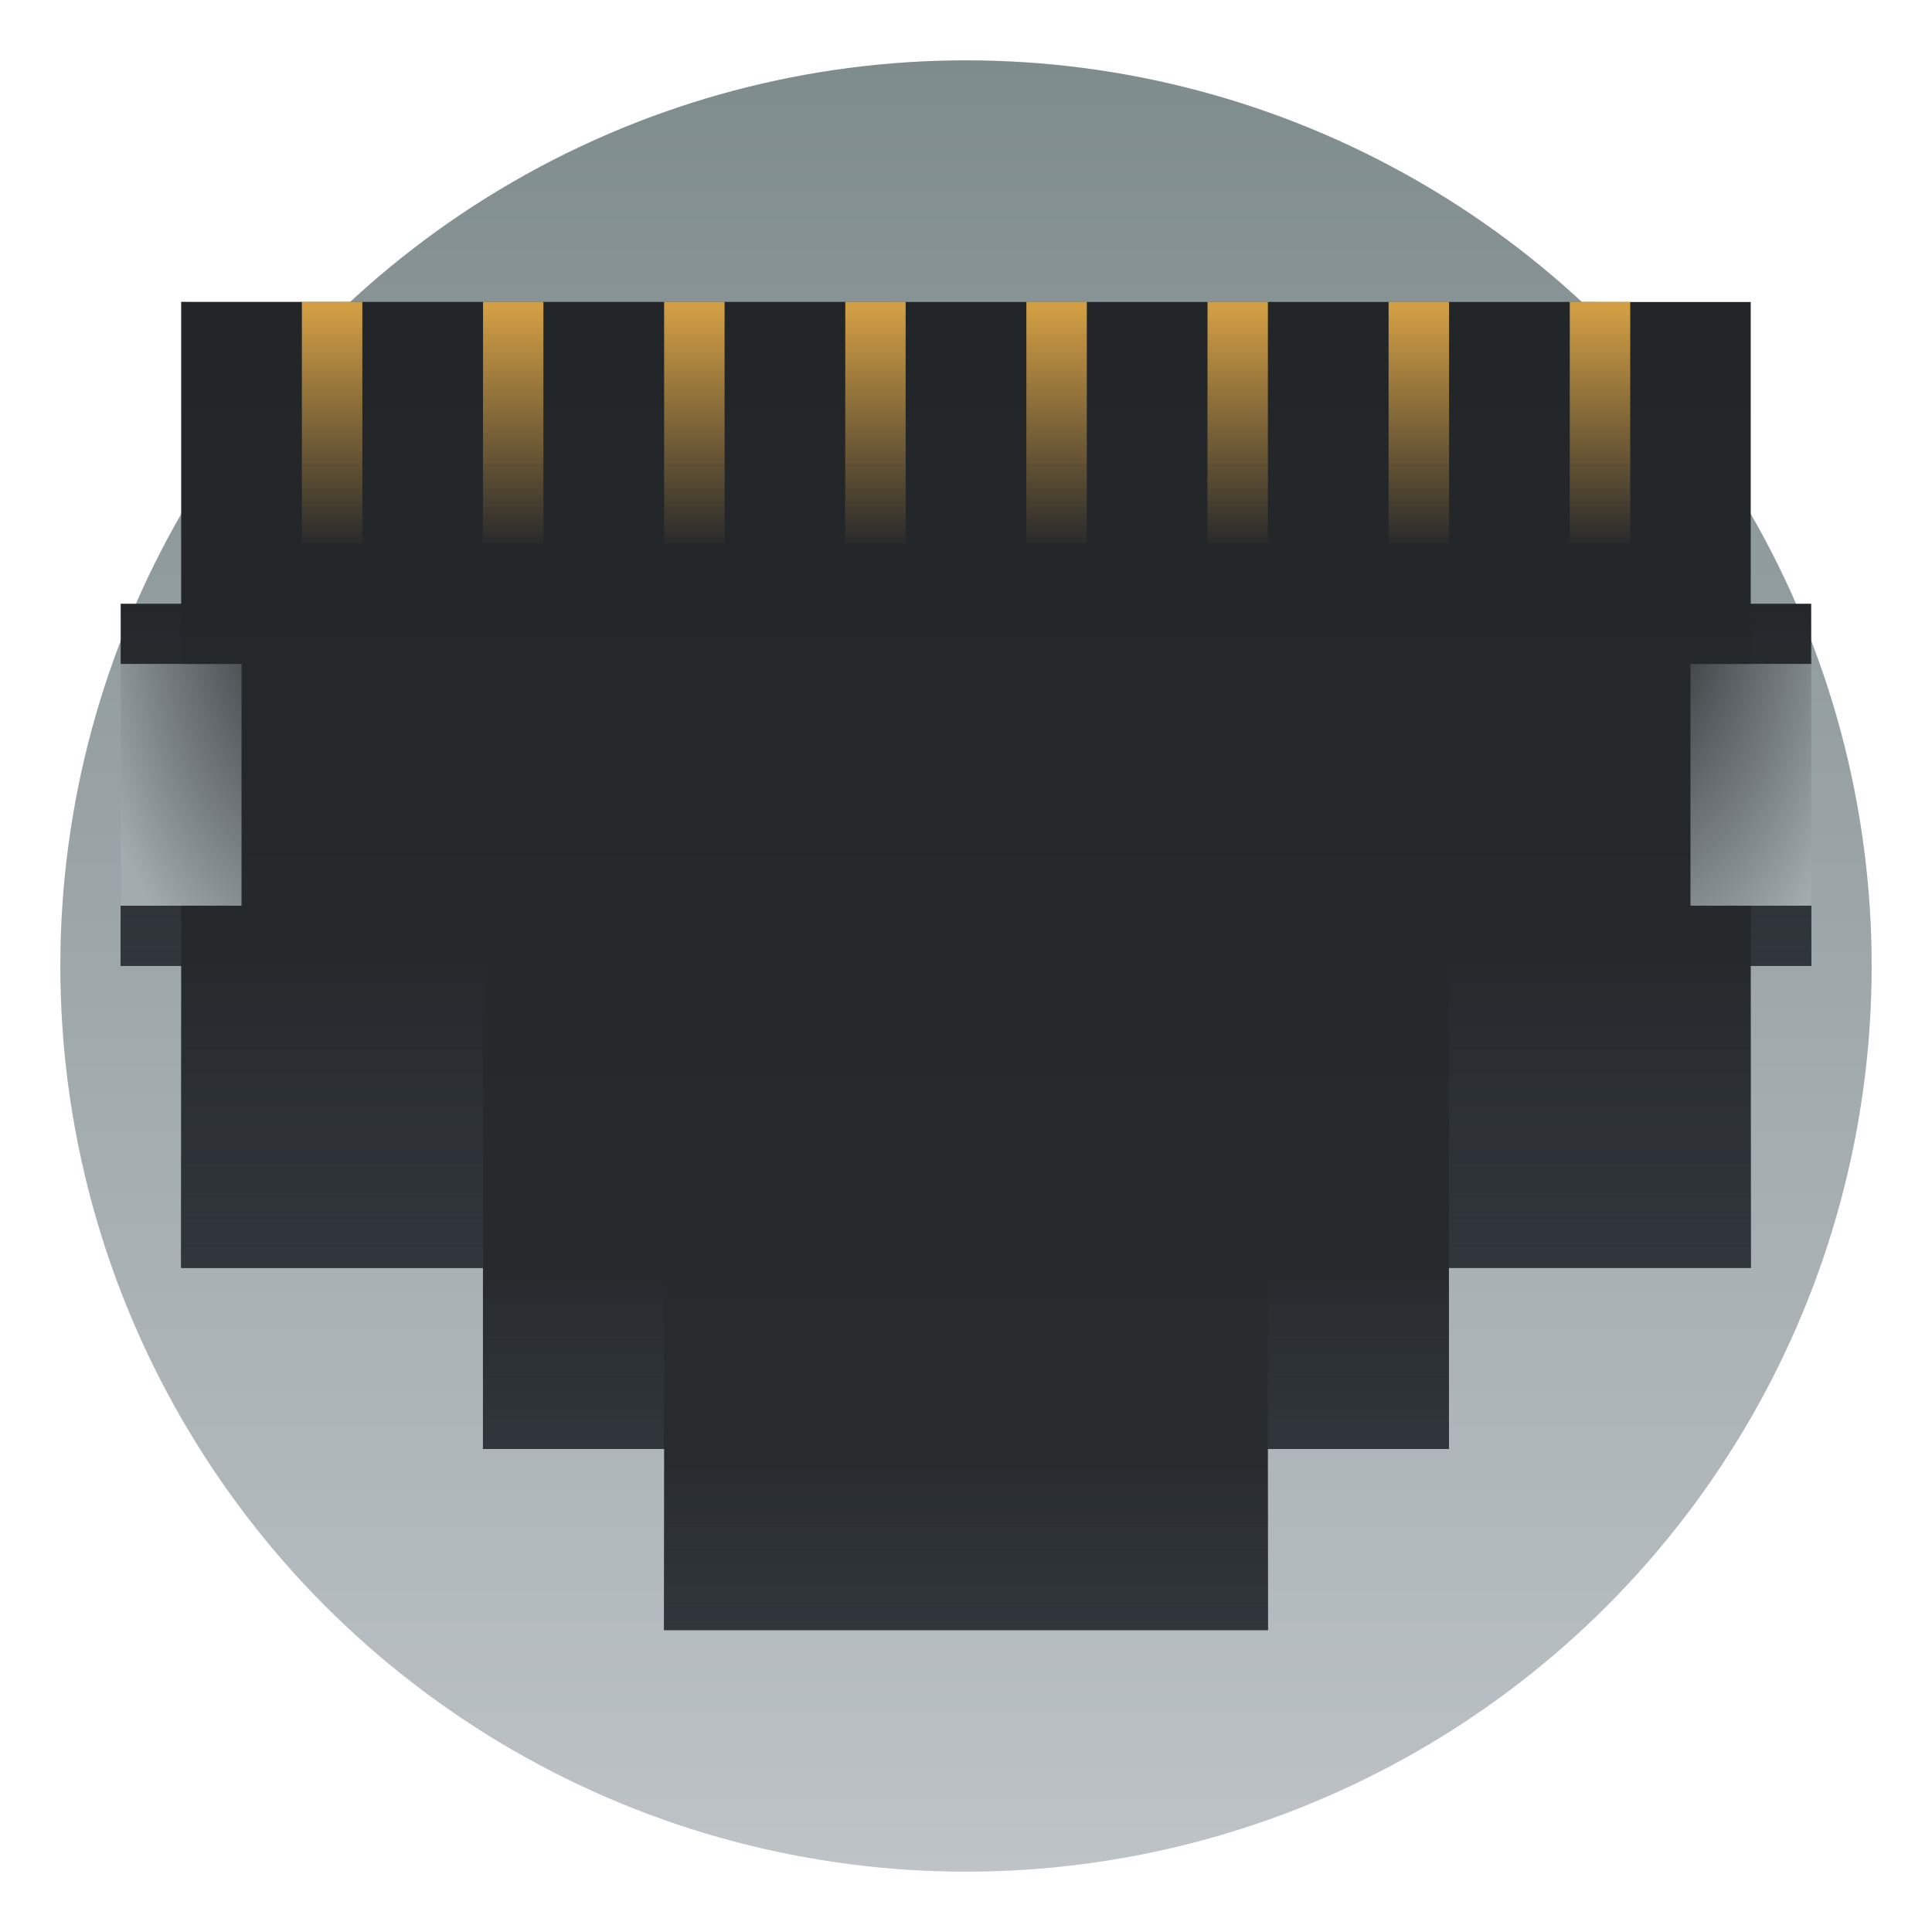 <svg width="64" height="64" viewBox="0 0 16.934 16.934" xmlns="http://www.w3.org/2000/svg" xmlns:xlink="http://www.w3.org/1999/xlink"><defs><filter id="c" x="-.036" y="-.036" width="1.072" height="1.072" color-interpolation-filters="sRGB"><feGaussianBlur stdDeviation=".238"/></filter><filter id="e" x="-.032" y="-.041" width="1.064" height="1.082" color-interpolation-filters="sRGB"><feGaussianBlur stdDeviation=".198"/></filter><linearGradient id="d" x1="8.467" x2="8.467" y1=".529" y2="16.405" gradientTransform="translate(22.459)" gradientUnits="userSpaceOnUse"><stop stop-color="#7f8c8d" offset="0"/><stop stop-color="#bdc3c7" offset="1"/></linearGradient></defs><linearGradient id="b"><stop stop-color="#232629" offset="0"/><stop stop-color="#a2abae" offset="1"/></linearGradient><linearGradient id="a"><stop stop-color="#31363b" offset="0"/><stop stop-color="#31363b" stop-opacity="0" offset="1"/></linearGradient><linearGradient id="f" x1="8.467" x2="8.467" y1="2.646" y2="14.288" gradientUnits="userSpaceOnUse"><stop stop-color="#232629" offset="0"/><stop stop-color="#292c2f" offset="1"/></linearGradient><linearGradient id="g" x1="4.234" x2="4.234" y1="290.65" y2="291.18" gradientTransform="matrix(2 0 0 4 -1.588 -1159.9)" gradientUnits="userSpaceOnUse"><stop stop-color="#fdbc4b" stop-opacity=".8" offset="0"/><stop stop-color="#fdbc4b" stop-opacity="0" offset="1"/></linearGradient><linearGradient id="h" x1="4.233" x2="4.233" y1="295.41" y2="294.62" gradientTransform="matrix(2.5 0 0 2 -2.116 -576.54)" gradientUnits="userSpaceOnUse" xlink:href="#a"/><linearGradient id="i" x1="4.587" x2="4.587" y1="295.41" y2="294.62" gradientTransform="matrix(.75 0 0 2 1.852 -578.12)" gradientUnits="userSpaceOnUse" xlink:href="#a"/><linearGradient id="j" x1="3.88" x2="3.88" y1="295.41" y2="294.62" gradientTransform="matrix(.75 0 0 2 8.732 -578.12)" gradientUnits="userSpaceOnUse" xlink:href="#a"/><linearGradient id="k" x1="7.411" x2="7.411" y1="295.41" y2="294.62" gradientTransform="matrix(.25 0 0 4 14.552 -1173.2)" gradientUnits="userSpaceOnUse" xlink:href="#a"/><linearGradient id="l" x1="1.061" x2="1.061" y1="295.41" y2="294.62" gradientTransform="matrix(.25 0 0 4 .264 -1173.2)" gradientUnits="userSpaceOnUse" xlink:href="#a"/><linearGradient id="m" x1="4.444" x2="4.444" y1="295.41" y2="294.62" gradientTransform="matrix(1.25 0 0 3.333 -2.38 -973.6)" gradientUnits="userSpaceOnUse" xlink:href="#a"/><linearGradient id="n" x1="4.021" x2="4.021" y1="295.41" y2="294.62" gradientTransform="matrix(1.25 0 0 3.333 8.732 -973.6)" gradientUnits="userSpaceOnUse" xlink:href="#a"/><radialGradient id="o" cx="-1.146" cy="-291.92" r=".265" gradientTransform="matrix(-7.988 0 -.001 -13.98 -6.686 -4075.8)" gradientUnits="userSpaceOnUse" xlink:href="#b"/><radialGradient id="p" cx="-1.146" cy="-291.92" r=".265" gradientTransform="matrix(7.988 0 0 -13.979 23.513 -4075.5)" gradientUnits="userSpaceOnUse" xlink:href="#b"/><circle cx="8.467" cy="8.467" r="7.938" fill-rule="evenodd" filter="url(#c)" opacity=".25" style="paint-order:fill markers stroke"/><circle cx="8.467" cy="8.467" r="7.938" fill="url(#d)" fill-rule="evenodd" style="paint-order:fill markers stroke"/><path d="M1.588 2.646v2.646h-.53v.53h.53v2.116h-.53v.529h.53v2.646h2.645V12.7h1.588v1.587h5.292V12.7H12.7v-1.588h2.645V8.467h.53v-.53h-.53V5.822h.53v-.53h-.53V2.647z" filter="url(#e)" opacity=".25"/><path d="M1.588 2.646v2.646h-.53v.53h.53v2.116h-.53v.529h.53v2.646h2.645V12.7h1.588v1.587h5.292V12.7H12.7v-1.588h2.645V8.467h.53v-.53h-.53V5.822h.53v-.53h-.53V2.647z" fill="url(#f)"/><g stroke-width="2"><path d="M2.646 2.646h.53v2.117h-.53zm1.588 0h.529v2.117h-.53zm1.587 0h.53v2.117h-.53zm7.938 0h.53v2.117h-.53zm-1.588 0h.53v2.117h-.53zm-1.587 0h.529v2.117h-.53zm-1.588 0h.53v2.117h-.53zm-1.587 0h.529v2.117h-.53z" fill="url(#g)"/><path d="M5.821 12.7h5.292v1.588H5.82z" fill="url(#h)"/><path d="M4.234 11.113H5.82V12.7H4.234z" fill="url(#i)"/><path d="M11.113 11.113H12.7V12.7h-1.588z" fill="url(#j)"/><path d="M15.346 5.292v.53h.53v-.53zm0 2.646v.529h.53v-.53z" fill="url(#k)"/><path d="M1.058 5.292v.53h.53v-.53zm0 2.646v.529h.53v-.53z" fill="url(#l)"/><path d="M1.588 8.467h2.646v2.646H1.588z" fill="url(#m)"/><path d="M12.7 8.467h2.646v2.646H12.7z" fill="url(#n)"/><path d="M2.117 7.938H1.058V5.82h1.059z" fill="url(#o)"/><path d="M14.817 7.938h1.059V5.82h-1.059z" fill="url(#p)"/></g></svg>
